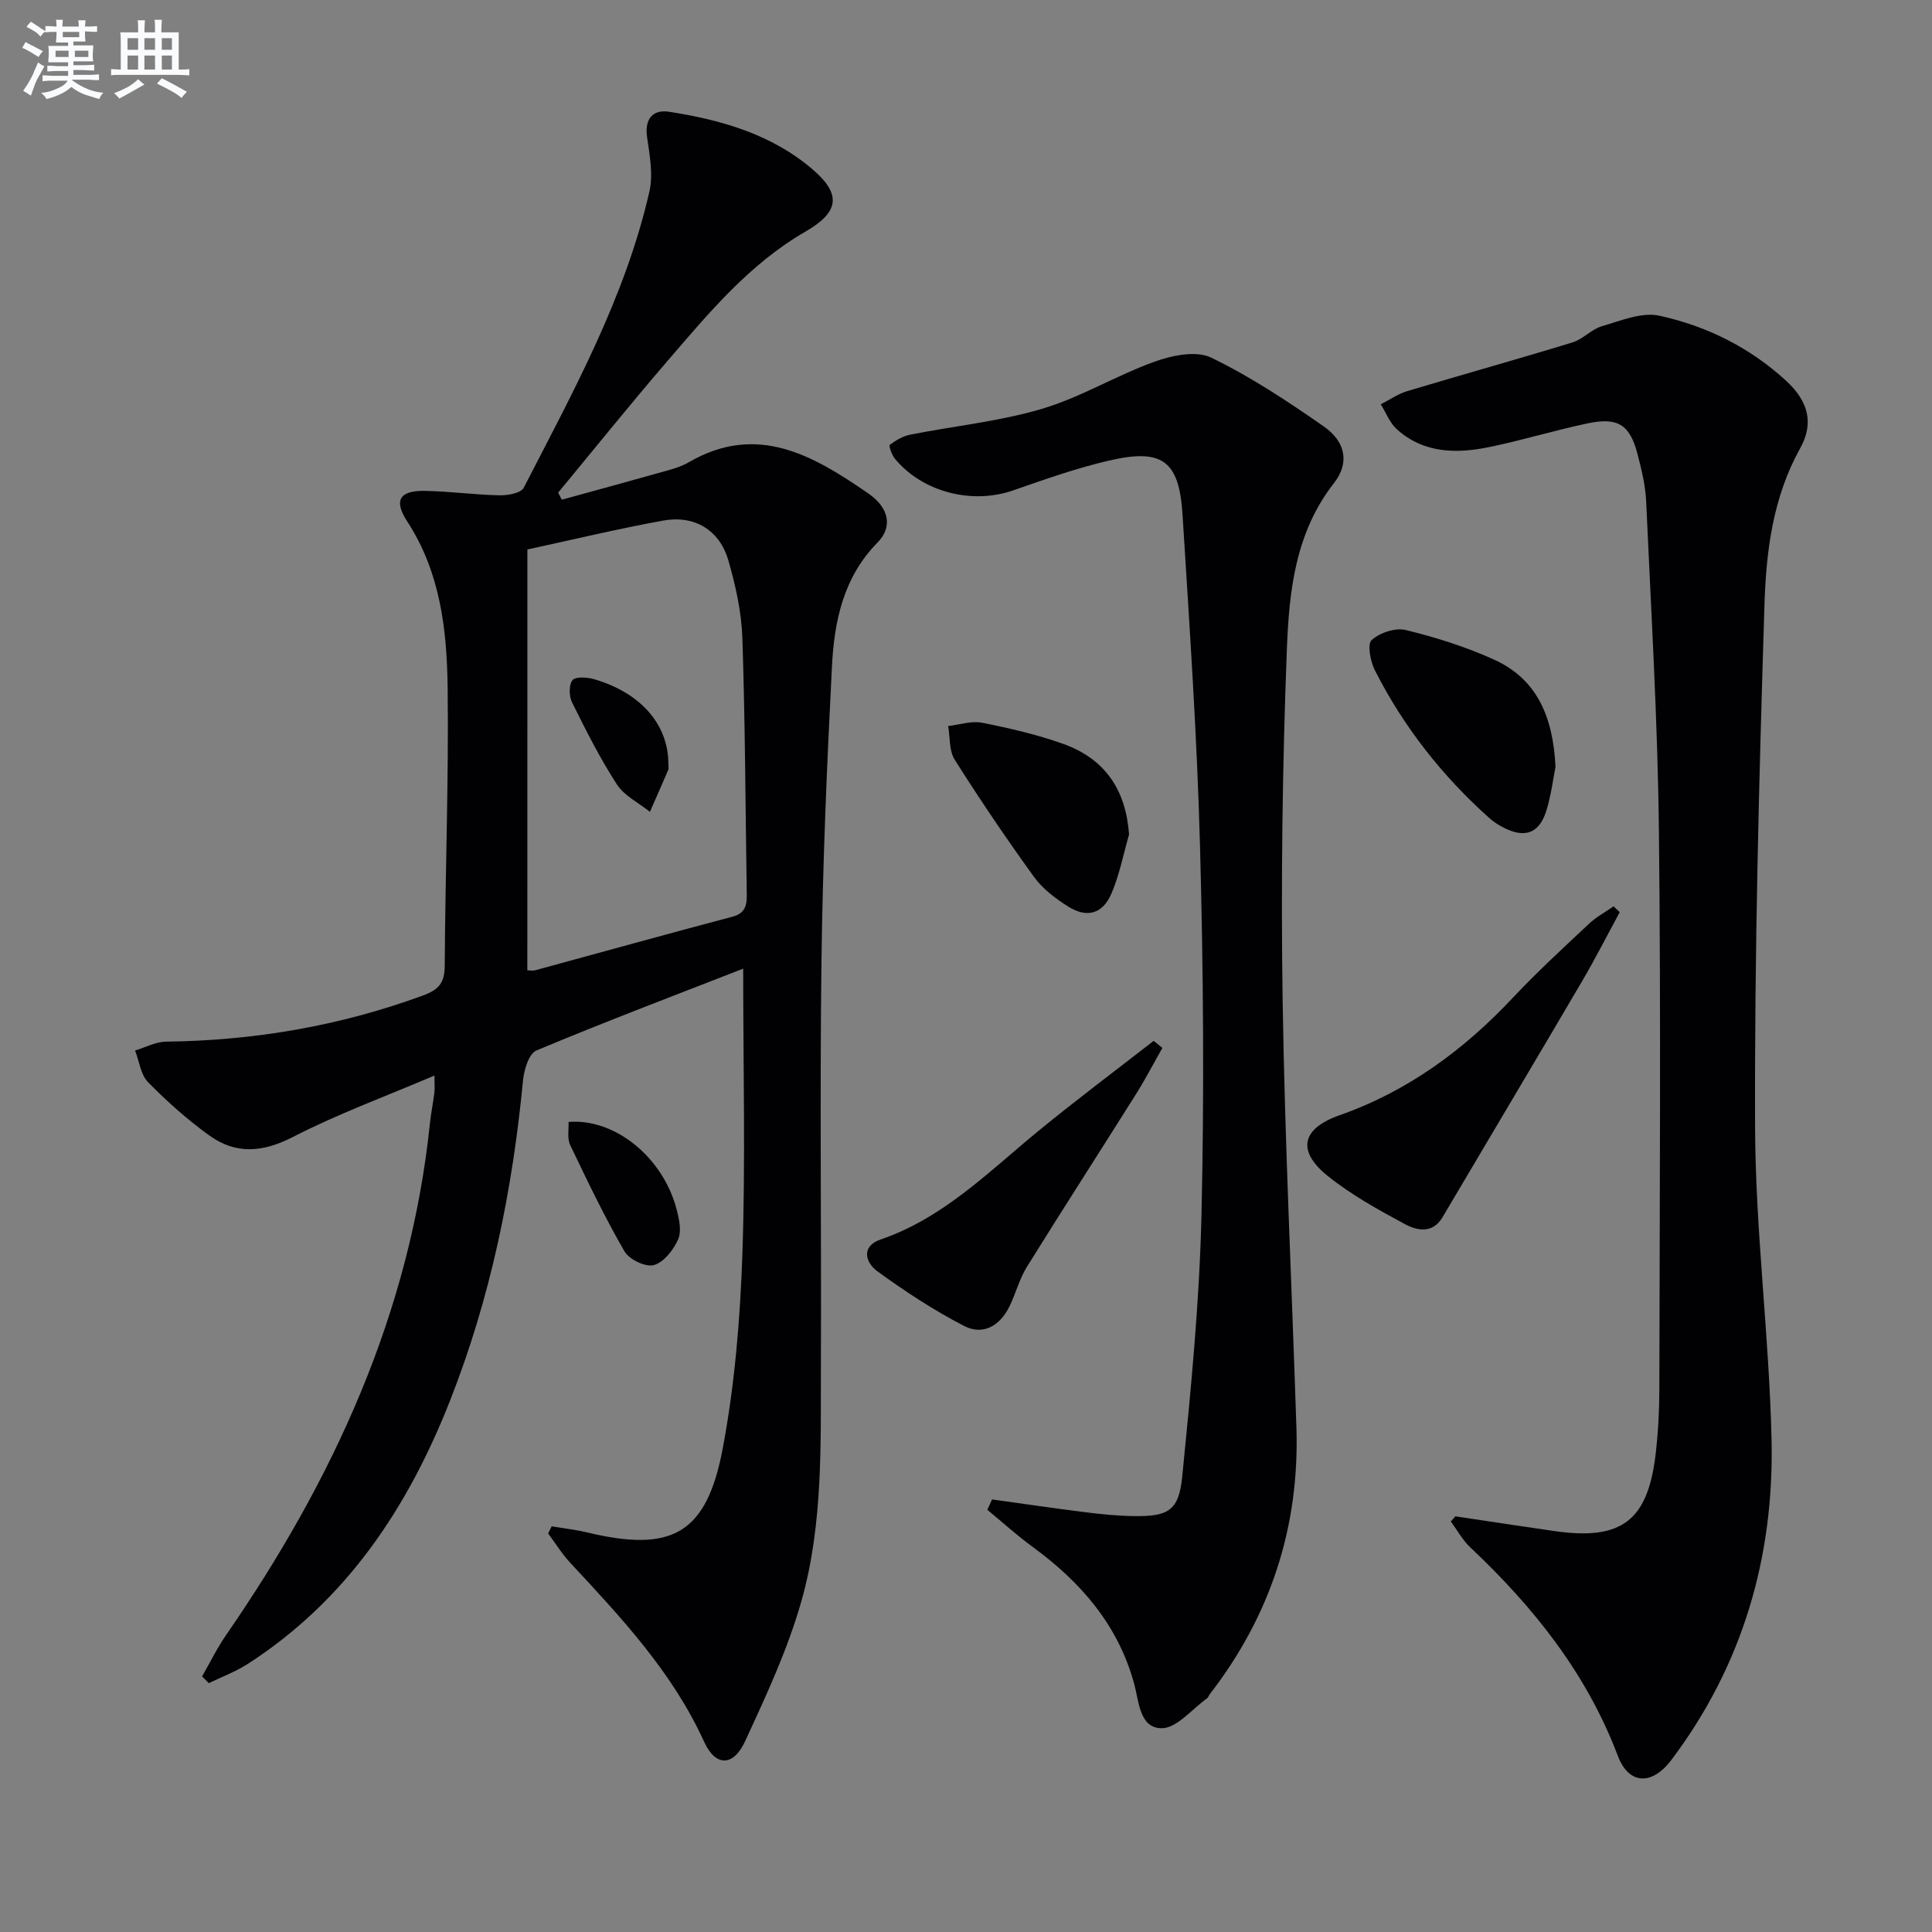 <svg enable-background="new 0 0 400 400" viewBox="0 0 400 400" xmlns="http://www.w3.org/2000/svg"><rect x="0" y="0" width="400" height="400" fill="#808080" stroke="none"/><g fill="#010103"><path d="m153.87 200.55c-14.56 5.68-28.8 11.07-42.83 16.95-1.55.65-2.55 4.02-2.76 6.23-2.18 22.77-6.71 44.96-15.13 66.32-8.75 22.2-21.45 41.29-41.86 54.45-2.5 1.61-5.37 2.67-8.06 3.98-.46-.47-.93-.93-1.39-1.4 1.65-2.87 3.11-5.88 4.99-8.59 22.14-32.06 38.09-66.57 42.17-105.82.22-2.14.66-4.26.93-6.4.1-.81.02-1.65.02-3.59-10.12 4.32-20.01 7.94-29.31 12.72-6.21 3.19-11.76 3.66-17.24-.27-4.56-3.27-8.8-7.06-12.74-11.07-1.53-1.56-1.83-4.34-2.69-6.56 2.13-.64 4.25-1.81 6.38-1.84 18.28-.21 35.98-3.24 53.19-9.54 3.45-1.26 4.52-2.71 4.54-6.28.1-19.14.84-38.29.6-57.42-.15-11.96-1.48-23.87-8.35-34.43-2.9-4.46-1.59-6.45 3.7-6.36 5.14.09 10.27.82 15.42.92 1.7.04 4.42-.47 4.99-1.58 10.18-19.79 21-39.36 26.01-61.3.81-3.55.05-7.57-.48-11.29-.55-3.85 1.27-5.76 4.57-5.24 10.77 1.68 21.17 4.63 29.69 11.92 6.05 5.18 5.51 8.86-1.47 12.89-11.64 6.72-20.06 16.9-28.64 26.87-7.68 8.92-15.05 18.1-22.56 27.17.25.49.5.98.75 1.47 7.38-2.03 14.76-4.04 22.13-6.12 1.43-.4 2.89-.89 4.16-1.63 14.2-8.26 25.86-1.35 37.17 6.45 4.37 3.01 5.07 6.97 1.91 10.17-7.08 7.2-8.95 16.26-9.43 25.61-1.04 20.27-1.91 40.57-2.17 60.86-.36 27.83-.01 55.66-.12 83.49-.07 16.46.5 33.1-4 49.07-2.81 9.99-7.28 19.58-11.65 29.06-2.47 5.37-6.15 5.43-8.55.15-6.56-14.39-17.12-25.64-27.67-36.98-1.73-1.85-3.08-4.06-4.6-6.1.24-.49.49-.98.73-1.48 2.43.41 4.89.68 7.28 1.25 17.61 4.23 24.81.37 28.15-17.45 2.47-13.16 3.59-26.68 4.05-40.08.66-19.25.17-38.56.17-59.18zm-44.69.35c.67 0 1.19.11 1.64-.02 13.59-3.69 27.16-7.48 40.78-11.07 3.16-.83 3.03-2.96 3-5.34-.27-17.46-.32-34.92-.9-52.37-.18-5.39-1.4-10.86-2.9-16.07-1.81-6.29-7.02-9.43-13.5-8.25-9.4 1.71-18.69 3.95-28.11 5.98-.01 29.18-.01 58.1-.01 87.14z"/><path d="m301.32 313.94c6.86 1.02 13.72 2.08 20.58 3.06 13.86 1.98 19.3-2.16 20.9-16.09.51-4.45.75-8.95.75-13.42.06-38.48.34-76.97-.09-115.44-.25-22.76-1.62-45.52-2.64-68.27-.15-3.28-.96-6.57-1.79-9.77-1.57-6.03-4.02-7.67-10.21-6.38-6.81 1.42-13.48 3.48-20.29 4.89-6.85 1.43-13.68 1.42-19.31-3.63-1.48-1.32-2.25-3.43-3.35-5.18 1.82-.93 3.56-2.15 5.48-2.73 11.39-3.42 22.85-6.61 34.23-10.09 2.16-.66 3.91-2.72 6.07-3.35 3.89-1.13 8.23-2.97 11.88-2.18 9.81 2.13 18.8 6.6 26.3 13.51 4.53 4.17 5.79 8.71 2.87 13.95-5.63 10.11-7.03 21.23-7.38 32.24-1.13 36.09-2.08 72.2-1.95 108.3.08 21.57 2.92 43.12 3.41 64.7.55 24.23-5.96 46.71-20.73 66.3-4.07 5.4-8.85 5.12-11.1-.84-6.48-17.12-17.48-30.84-30.58-43.19-1.59-1.5-2.67-3.54-3.99-5.33.33-.35.64-.71.94-1.06z"/><path d="m205.39 310.44c6.49.9 12.97 1.86 19.47 2.67 3.29.41 6.61.74 9.92.78 7.06.1 9.29-1.09 9.99-8.18 1.79-17.99 3.56-36.03 3.98-54.09.59-25.46.39-50.97-.3-76.43-.61-22.9-2.19-45.79-3.62-68.66-.7-11.15-4.19-13.72-15.14-11.19-6.76 1.56-13.36 3.9-19.93 6.19-8.47 2.95-18.7.4-24.45-6.52-.66-.79-1.34-2.71-1.08-2.9 1.23-.95 2.72-1.82 4.23-2.12 9.1-1.8 18.44-2.73 27.28-5.35 8.02-2.38 15.38-6.91 23.3-9.76 3.61-1.3 8.6-2.34 11.69-.85 8.17 3.94 15.85 9.04 23.33 14.25 4.57 3.19 5.39 7.57 2.11 11.76-8.01 10.23-9.28 22.42-9.74 34.42-.93 24.27-1.24 48.6-.87 72.88.45 29.42 1.9 58.82 2.85 88.23.66 20.54-5.37 38.95-17.95 55.21-.2.26-.29.66-.54.83-3.13 2.23-6.28 6.21-9.41 6.2-4.61-.01-4.69-5.56-5.72-9.3-3.34-12.14-11.06-20.98-20.99-28.24-3.26-2.38-6.26-5.11-9.38-7.68.31-.71.64-1.43.97-2.15z"/><path d="m335.35 188.86c-2.59 4.76-5.05 9.6-7.79 14.28-9.57 16.31-19.26 32.55-28.88 48.84-2.08 3.52-5.29 2.82-7.83 1.45-5.52-2.97-11.11-6.06-15.97-9.97-6.43-5.17-5.42-9.79 2.46-12.56 14.15-4.98 25.75-13.53 35.92-24.37 4.99-5.32 10.4-10.27 15.72-15.27 1.5-1.41 3.38-2.42 5.09-3.61.43.4.86.8 1.28 1.21z"/><path d="m240.66 216.96c-1.82 3.2-3.52 6.48-5.48 9.59-7.5 11.94-15.15 23.79-22.59 35.77-1.55 2.5-2.29 5.5-3.6 8.17-1.95 3.98-5.45 6.08-9.4 4.03-6.26-3.25-12.23-7.16-17.95-11.32-2.46-1.79-3.43-5.17.69-6.58 13.02-4.46 22.39-14.05 32.65-22.46 7.81-6.4 15.9-12.46 23.87-18.66.6.48 1.21.97 1.81 1.46z"/><path d="m322.05 158.77c-.47 2.32-.88 5.82-1.91 9.12-1.48 4.7-4.47 5.72-8.9 3.43-1.02-.53-2.03-1.17-2.88-1.94-9.78-8.74-17.77-18.9-23.7-30.59-.93-1.84-1.62-5.4-.68-6.26 1.67-1.53 4.93-2.62 7.08-2.09 6.24 1.53 12.48 3.49 18.32 6.15 8.8 4 12.17 11.76 12.67 22.18z"/><path d="m233.76 172.77c-1.18 4.09-1.98 8.35-3.65 12.23-1.82 4.23-5.07 5.13-8.94 2.7-2.63-1.65-5.3-3.67-7.09-6.15-5.73-7.91-11.2-16.01-16.42-24.26-1.18-1.86-.94-4.62-1.35-6.97 2.35-.27 4.82-1.12 7.03-.68 5.66 1.12 11.33 2.43 16.75 4.36 8.77 3.13 13.01 9.59 13.67 18.77z"/><path d="m117.71 232.29c9.61-.8 19.56 7.34 22.36 18.05.53 2.01 1.09 4.52.34 6.23-.96 2.19-2.96 4.77-5.03 5.35-1.7.48-5.12-1.16-6.09-2.84-4.12-7.14-7.7-14.6-11.25-22.04-.64-1.34-.25-3.17-.33-4.75z"/><path d="m138.38 158.39c0 .33.1.71-.02.99-1.25 2.91-2.53 5.8-3.8 8.7-2.33-1.87-5.31-3.31-6.85-5.69-3.5-5.4-6.41-11.19-9.27-16.97-.64-1.28-.69-3.64.1-4.6.65-.79 3.04-.61 4.47-.2 9.79 2.86 15.47 9.53 15.37 17.77z"/></g><path d="m6.8 9.5c.6.3 1.3.7 2.1 1.1-.4.4-.7.8-.9 1.2-.7-.4-1.3-.8-1.8-1.1s-1.1-.6-1.6-.8c.2-.4.5-.8.7-1.2.4.2.8.5 1.5.8zm.9 6.9c-.3.6-.5 1.1-.7 1.7s-.4 1.1-.6 1.7c-.6-.4-1.1-.7-1.6-1 .7-1 1.2-1.8 1.5-2.4.3-.5.6-1.1.8-1.7.3-.6.5-1.2.8-1.8.3.3.8.6 1.3.8-.7 1.3-1.2 2.2-1.5 2.7zm.1-11c.4.3 1 .7 1.7 1.1-.5.2-.8.6-1.1 1.1-.5-.6-1-1-1.4-1.2s-.9-.6-1.5-.8c.2-.4.5-.7.9-1.1.5.3.9.6 1.4.9zm10.5 13.1c1 .4 2 .6 3.1.7-.4.4-.7.8-.8 1.3-.9-.2-1.9-.6-3-.9-1-.4-2-.9-2.8-1.6-.5.4-1.1.9-1.9 1.3s-1.9.9-3.3 1.2c-.1-.3-.5-.8-1.1-1.3 1 0 2.1-.3 3.2-.8 1.2-.5 1.9-1 2.3-1.7h-3.2c-.4 0-1 0-2 .1v-1.2c1 0 1.7.1 2 .1h3.3v-1h-2.3c-.2 0-.9 0-2 .1v-1.2c1.2 0 1.9.1 2 .1h2.3v-.8h-4.1c0-.7.1-1.2.1-1.6 0-.5 0-1.1-.1-1.8h4.1v-.7h-2.5c0-.6.1-1.1.1-1.6v-.6h-.5c-.4 0-1 0-1.8.1v-1.3c1.2 0 1.9.1 2.1.1h.2c0-.3 0-.8-.1-1.4h1.4c0 .6-.1 1-.1 1.4h3.4c0-.4 0-.8-.1-1.3h1.5c0 .4-.1.9-.1 1.3.7 0 1.5 0 2.5-.1v1.2c-1 0-1.8-.1-2.5-.1v.6c0 .3 0 .8.1 1.5h-2.5v.8h4.1c0 .8-.1 1.3-.1 1.8s0 1 .1 1.5h-4.1v.8h1.4c.8 0 1.8 0 2.9-.1v1.2c-1 0-1.9-.1-2.8-.1h-1.5v1h3.2c.3 0 1 0 2.1-.1v1.2c-1.1 0-1.8-.1-2.1-.1h-3.4l-.1.1c1.4 1 2.4 1.5 3.4 1.9zm-4.1-6.7v-1.3h-2.7v1.3zm2.2-4.1v-1.1h-3.4v1.1zm1.9 4.1v-1.3h-2.8v1.3z" fill="#fafbfc"/><path d="m37 6.7v2.3 5.4c1 0 1.8 0 2.2-.1v1.3c-.6 0-1.5-.1-2.5-.1h-11.9c-.7 0-1.3 0-1.8.1v-1.3c.5 0 1.1.1 2 .1v-5.2c0-1 0-1.8-.1-2.5h3.7c0-1.3 0-2.1-.1-2.5h1.5c0 .4-.1 1.3-.1 2.5h2.2c0-1.2 0-2.1-.1-2.6h1.5c0 .4-.1 1.3-.1 2.6zm-12.3 13.7c-.3-.4-.7-.8-1.1-1.1 1.1-.4 2.1-.9 2.9-1.3.8-.5 1.5-1 2.1-1.6.4.4.9.8 1.3 1.1-2.5 1.4-4.2 2.4-5.2 2.9zm3.9-10.1v-2.4h-2.2v2.4zm0 4.1v-2.9h-2.2v2.9zm3.5-4.1v-2.4h-2.2v2.4zm0 4.1v-2.9h-2.2v2.9zm.4 2.9 1-1.1c.6.3 1.4.7 2.5 1.3s2 1.1 2.7 1.5c-.4.4-.8.8-1.1 1.3-.8-.8-2.5-1.7-5.1-3zm3.1-7v-2.4h-2.1v2.4zm0 4.1v-2.9h-2.1v2.9z" fill="#fafbfc"/></svg>